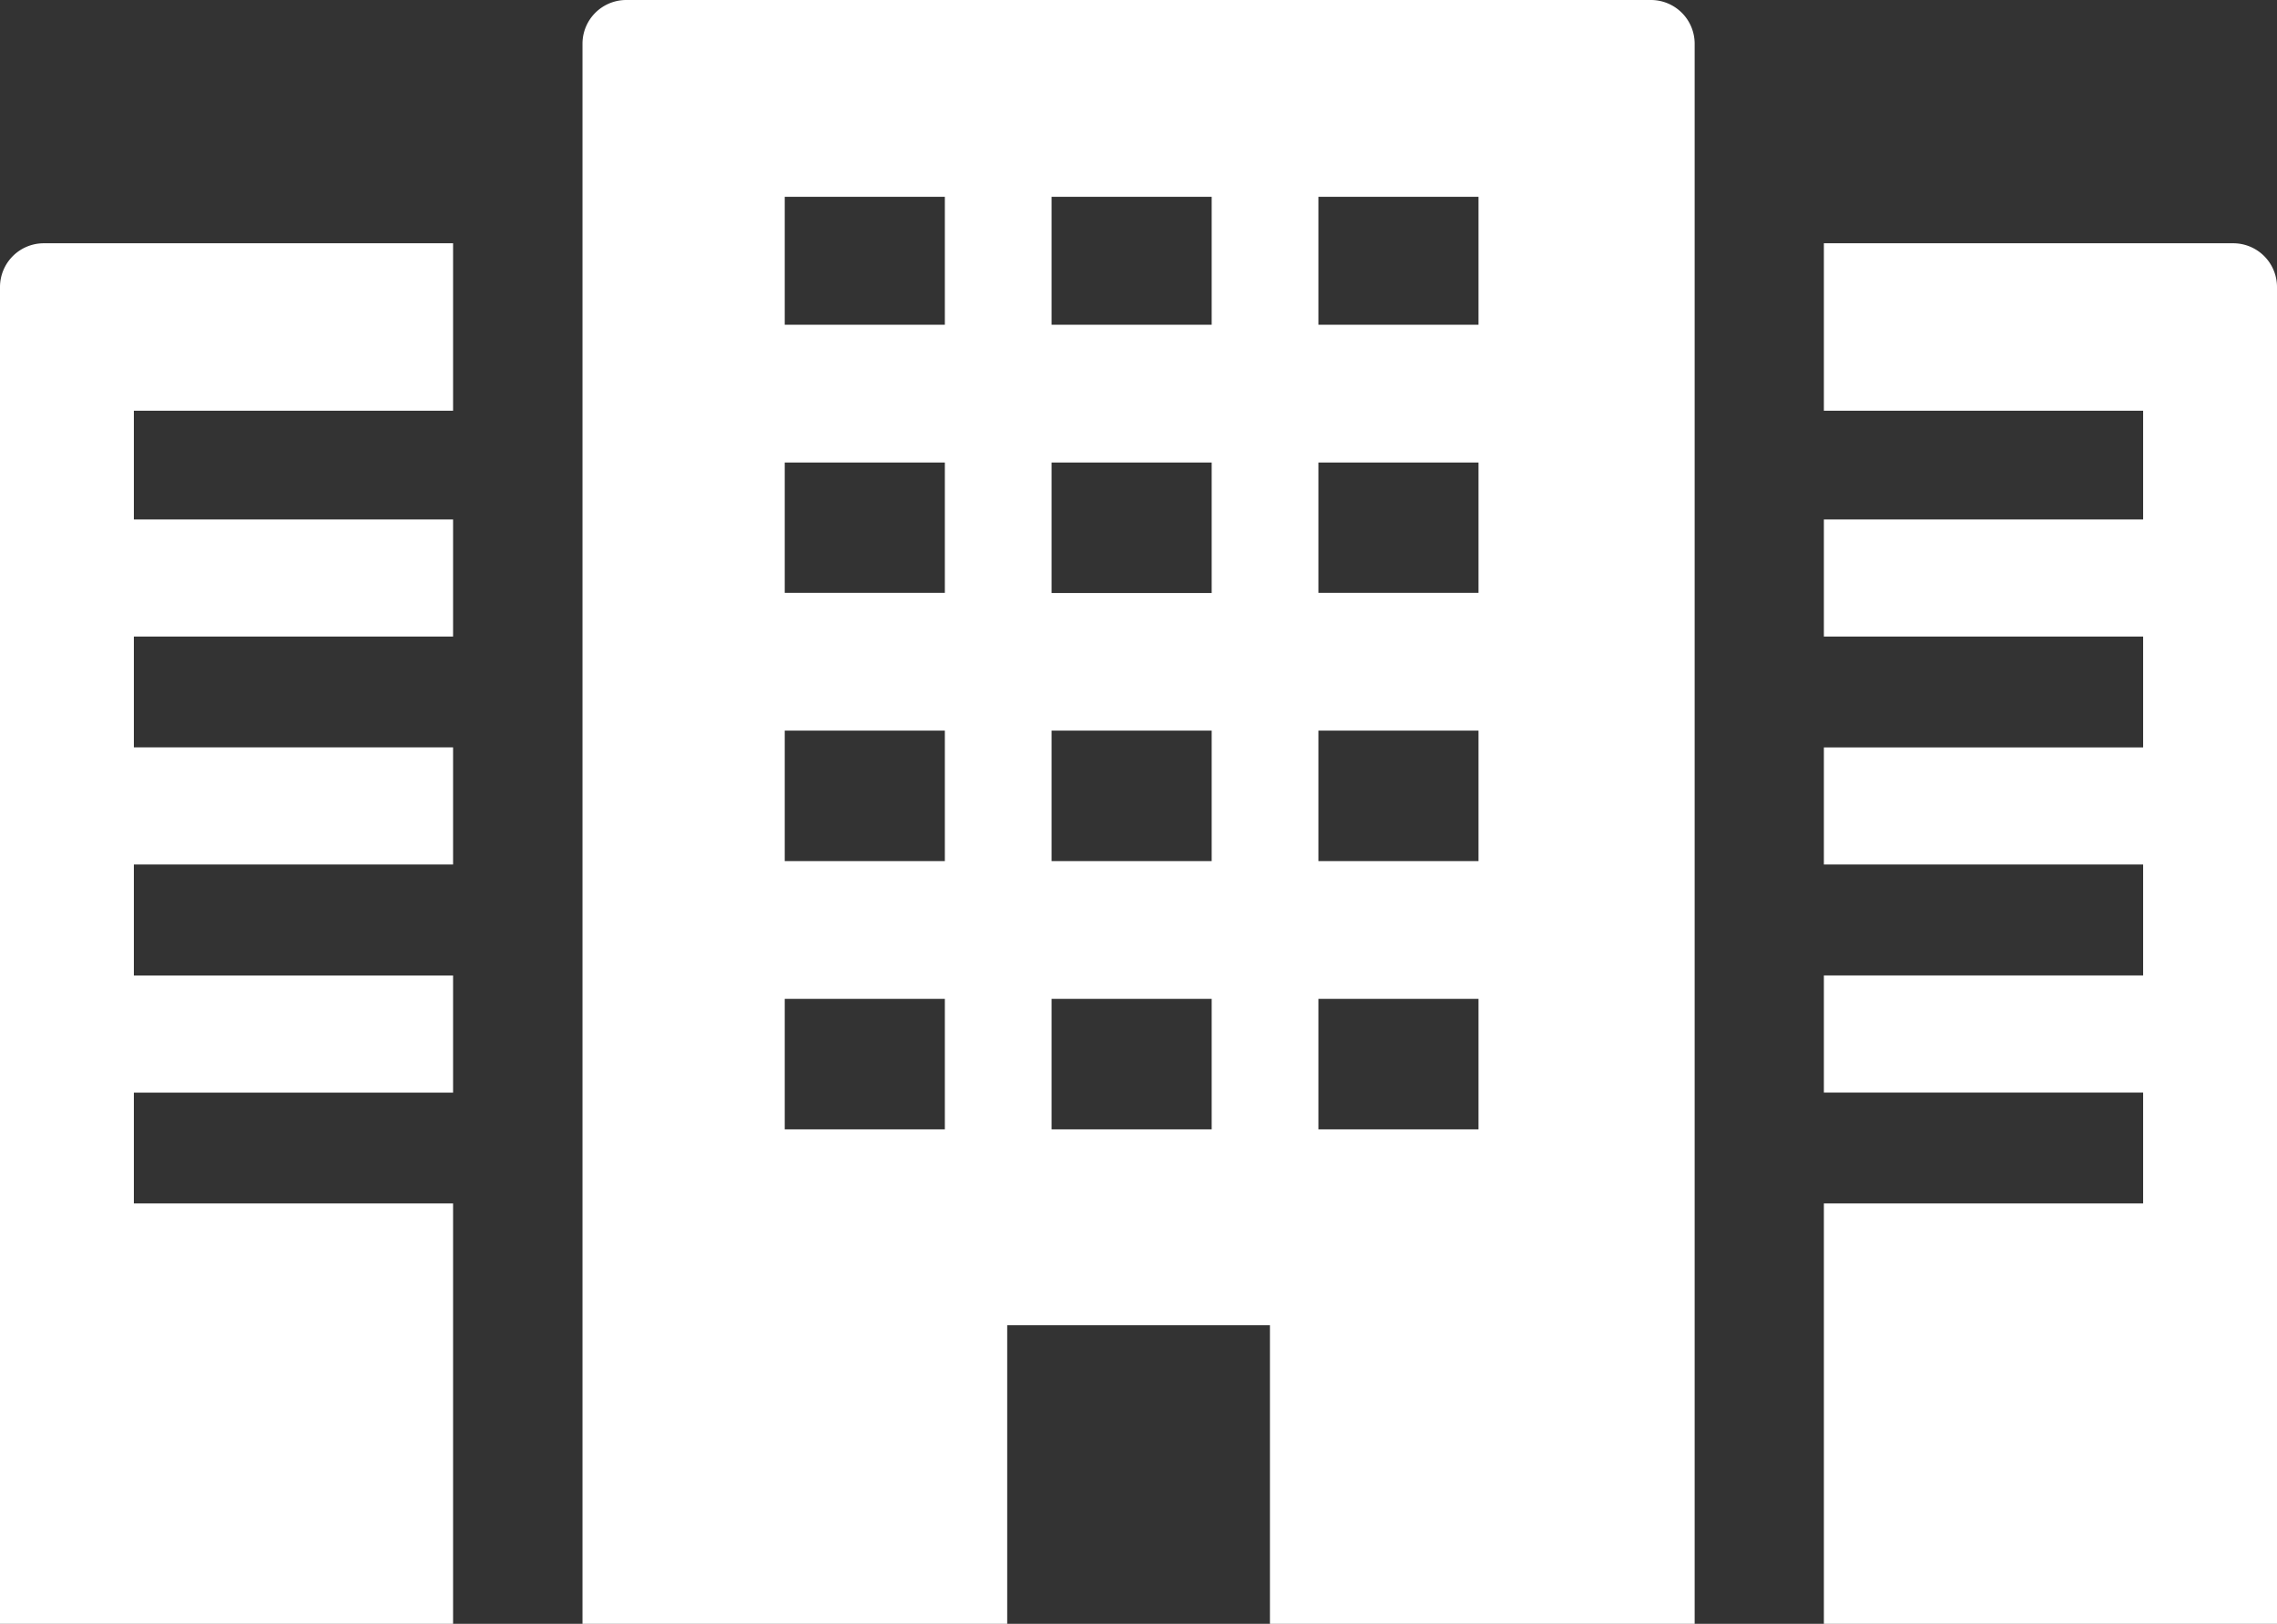 <svg xmlns="http://www.w3.org/2000/svg" xmlns:xlink="http://www.w3.org/1999/xlink" width="46.08" height="32.861" viewBox="0 0 46.08 32.861">
  <rect x="0" y="0" width="46.08" height="32.861" fill="#333333" stroke="none"/>
  <defs>
    <clipPath id="clip-path">
      <rect id="長方形_100" data-name="長方形 100" width="46.08" height="32.861" transform="translate(0 0)" fill="#fff"/>
    </clipPath>
  </defs>
  <g id="グループ_30" data-name="グループ 30" transform="translate(0 0)">
    <g id="グループ_29" data-name="グループ 29" clip-path="url(#clip-path)">
      <path id="パス_100" data-name="パス 100" d="M33.407,0H12.673a.885.885,0,0,0-.885.885V32.861h8.595V26.818H25.7v6.043h8.595V.885A.885.885,0,0,0,33.407,0M29.921,3.983V6.572h-3.24V3.983h3.24Zm0,8.014h-3.24V9.36h3.24Zm0,5.429h-3.24V14.785h3.24Zm0,5.429h-3.24V20.214h3.24Zm-5.4-18.872V6.572h-3.24V3.983h3.24ZM21.281,9.36h3.24V12h-3.24Zm0,5.425h3.24v2.641h-3.24Zm0,5.429h3.24v2.641h-3.24ZM19.121,3.983V6.572h-3.24V3.983h3.24Zm0,8.014h-3.24V9.36h3.24Zm0,5.429h-3.24V14.785h3.24Zm0,5.429h-3.24V20.214h3.24Z" fill="#fff"/>
      <path id="パス_101" data-name="パス 101" d="M0,5.809V32.861H9.169V24.353H2.709V22.111h6.46v-2.37H2.709V17.494h6.46v-2.37H2.709V12.882h6.46v-2.37H2.709v-2.2h6.46V4.923H.886A.886.886,0,0,0,0,5.809" fill="#fff"/>
      <path id="パス_102" data-name="パス 102" d="M45.194,4.923H36.91V8.312h6.461v2.2H36.91v2.37h6.461v2.243H36.91v2.37h6.461V19.74H36.91v2.37h6.461v2.243H36.91v8.508h9.17V5.809a.886.886,0,0,0-.886-.886" fill="#fff"/>
    </g>
  </g>
</svg>
